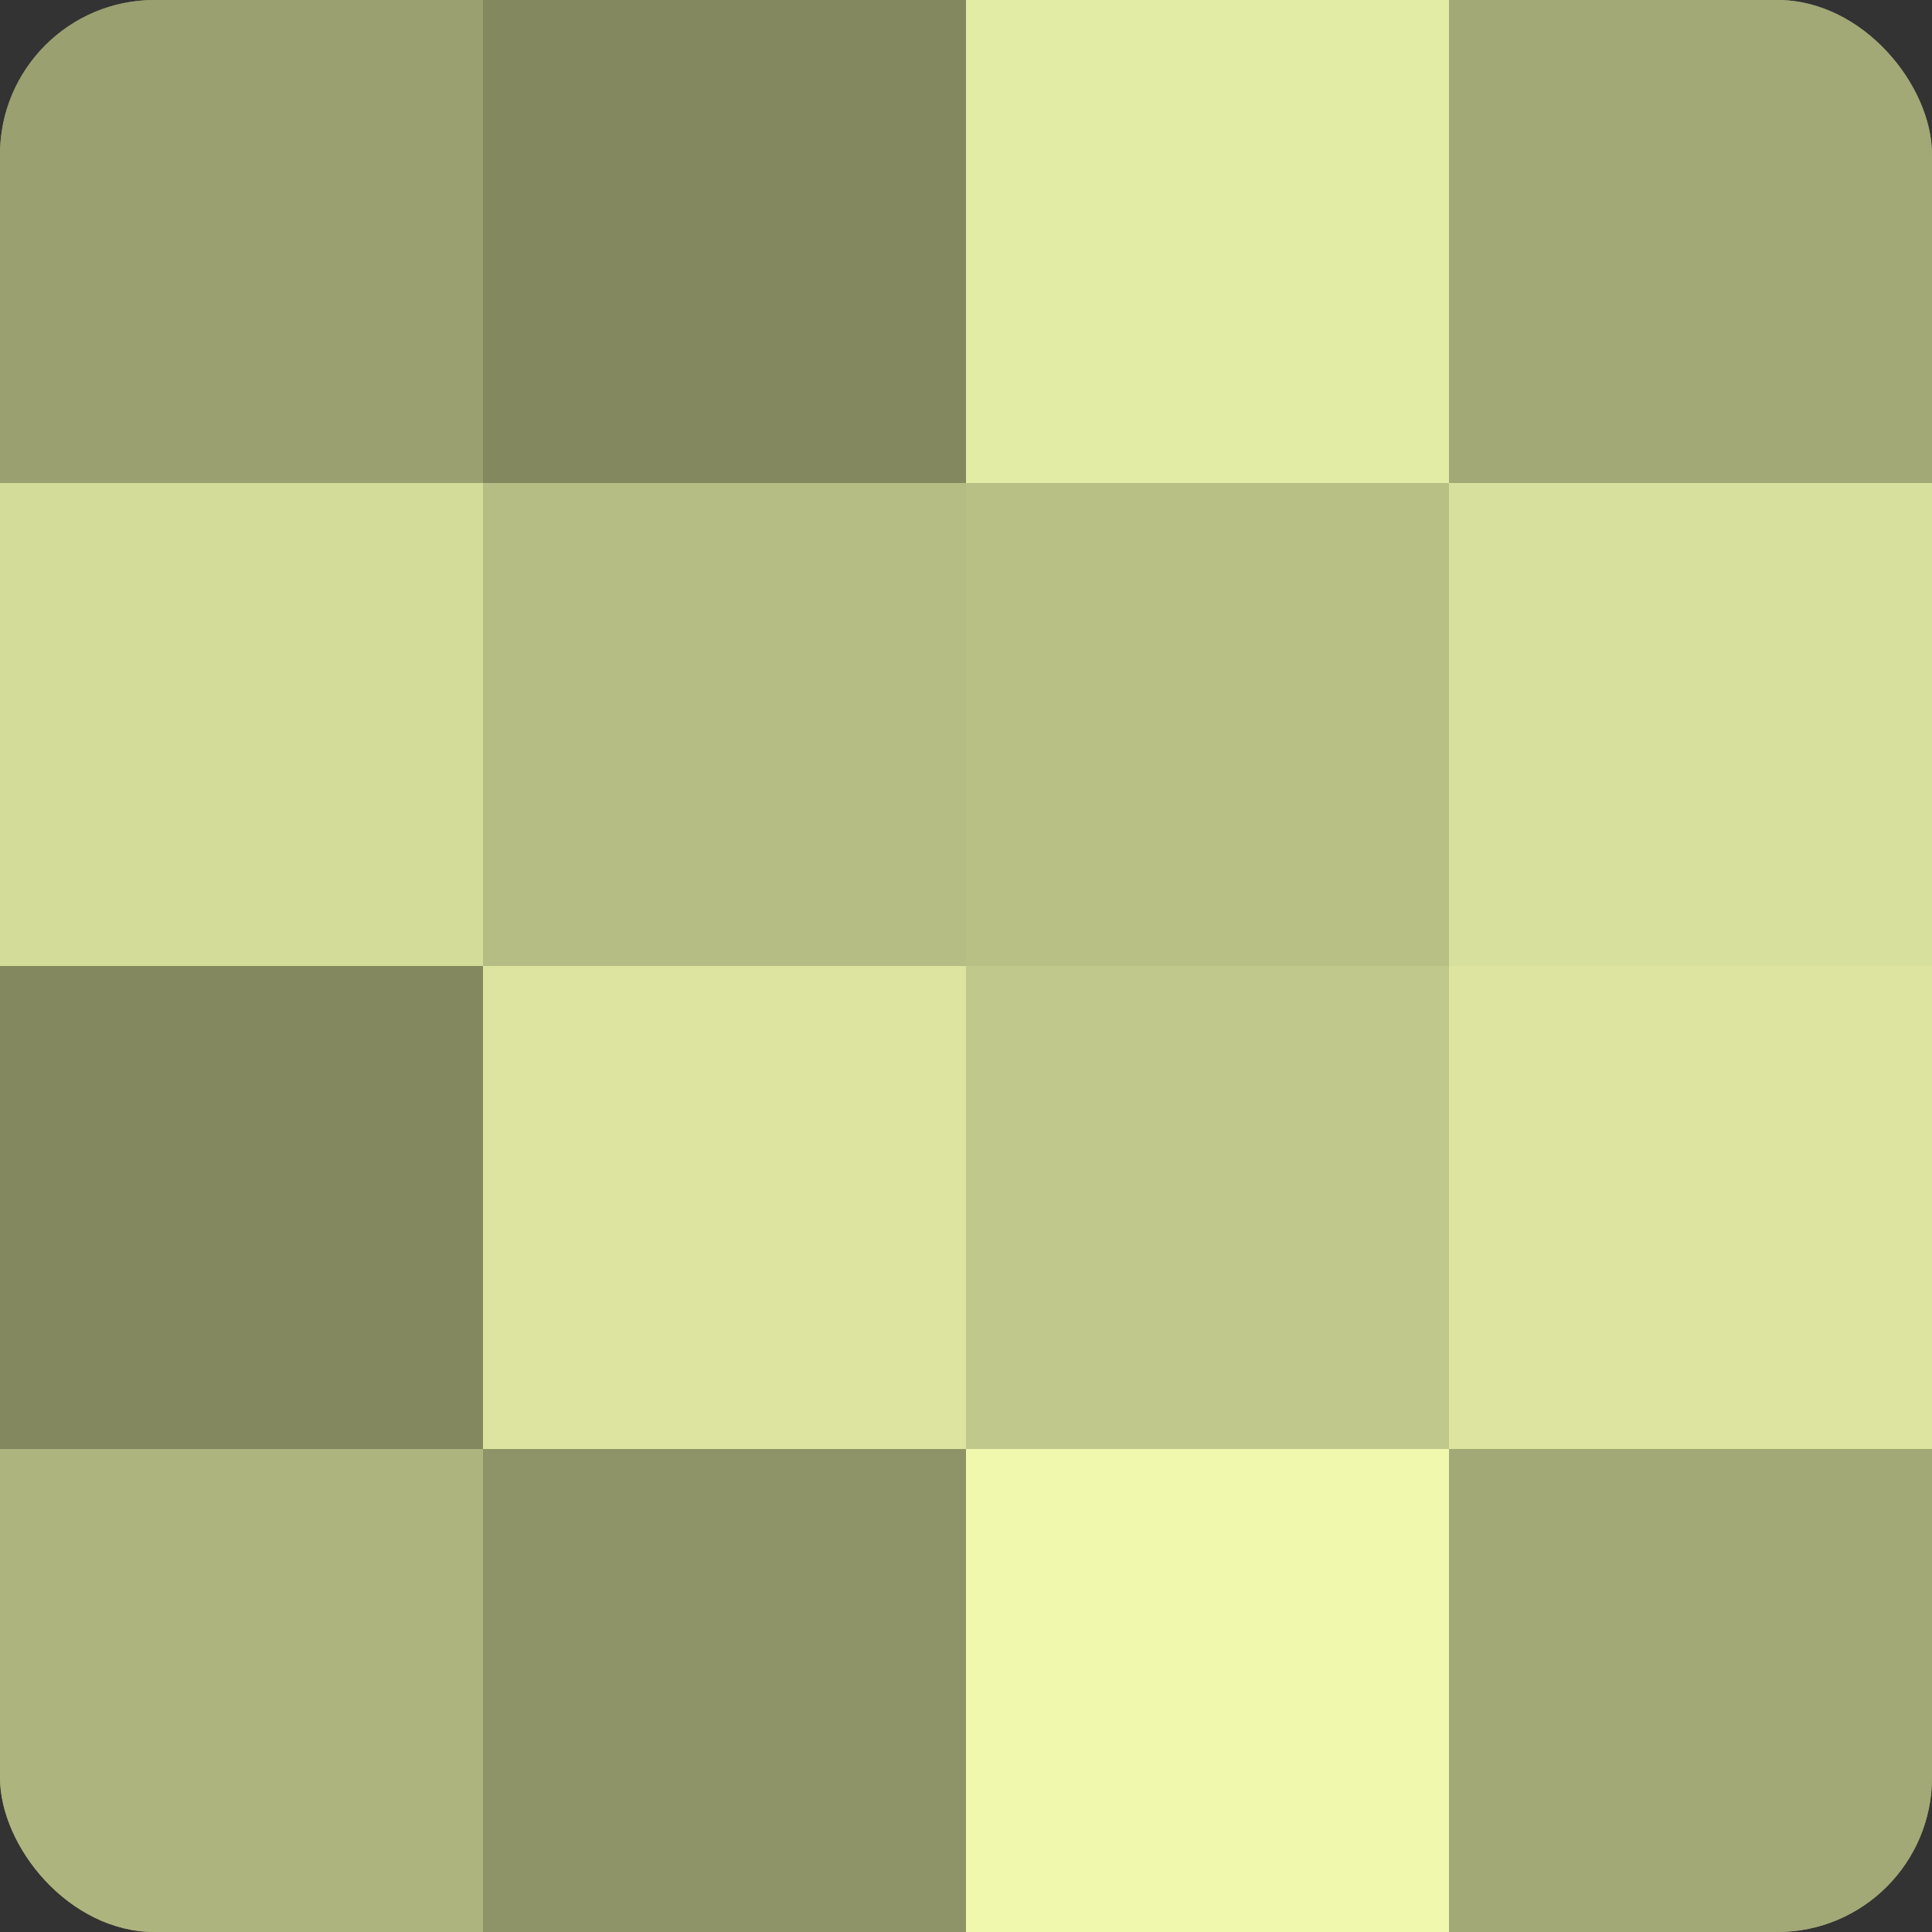 <?xml version="1.0" encoding="UTF-8"?>
<svg xmlns="http://www.w3.org/2000/svg" width="60" height="60" viewBox="0 0 100 100" preserveAspectRatio="xMidYMid meet"><rect x="0" y="0" width="100" height="100" fill="#333333" stroke="none"/><defs><clipPath id="c" width="100" height="100"><rect width="100" height="100" rx="8" ry="8"/></clipPath></defs><g clip-path="url(#c)"><rect width="100" height="100" fill="#9aa070"/><rect width="25" height="25" fill="#9aa070"/><rect y="25" width="25" height="25" fill="#d4dc9a"/><rect y="50" width="25" height="25" fill="#83885f"/><rect y="75" width="25" height="25" fill="#aeb47e"/><rect x="25" width="25" height="25" fill="#83885f"/><rect x="25" y="25" width="25" height="25" fill="#b5bc84"/><rect x="25" y="50" width="25" height="25" fill="#dce49f"/><rect x="25" y="75" width="25" height="25" fill="#8f9468"/><rect x="50" width="25" height="25" fill="#e3eca5"/><rect x="50" y="25" width="25" height="25" fill="#b9c086"/><rect x="50" y="50" width="25" height="25" fill="#c1c88c"/><rect x="50" y="75" width="25" height="25" fill="#eff8ad"/><rect x="75" width="25" height="25" fill="#a2a876"/><rect x="75" y="25" width="25" height="25" fill="#d8e09d"/><rect x="75" y="50" width="25" height="25" fill="#dce49f"/><rect x="75" y="75" width="25" height="25" fill="#a2a876"/></g></svg>
